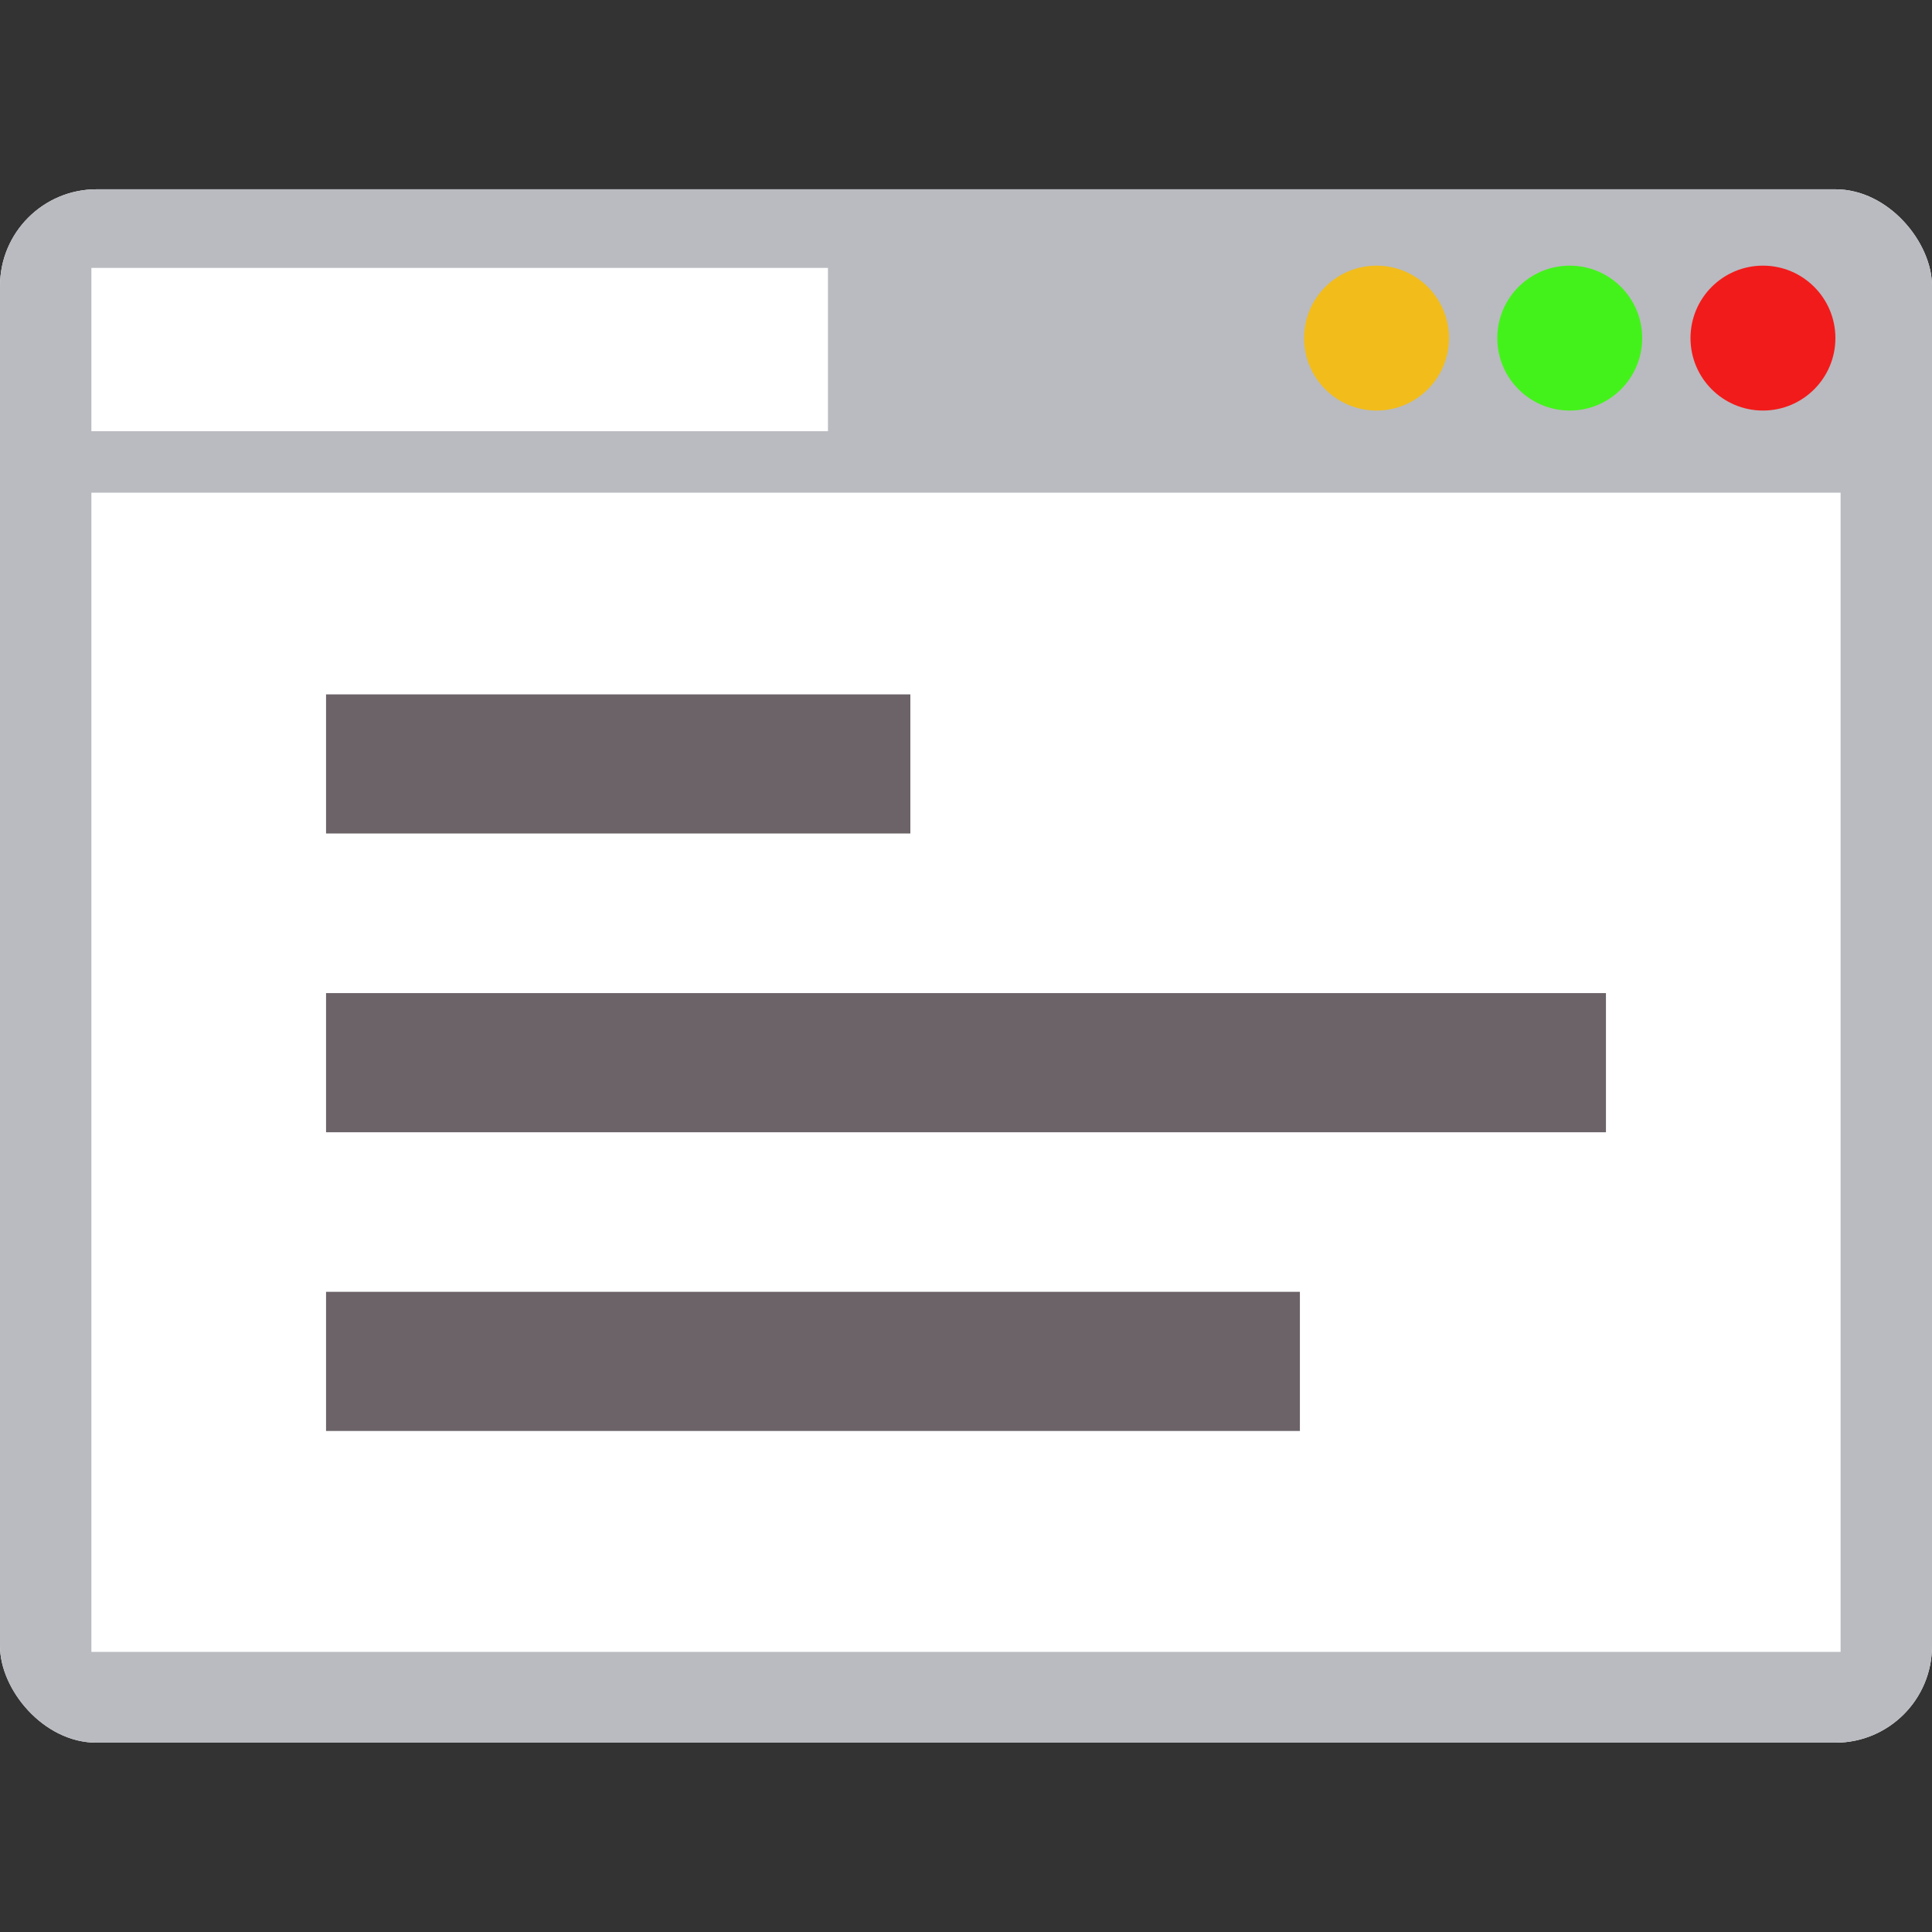 <svg xmlns="http://www.w3.org/2000/svg" xmlns:xlink="http://www.w3.org/1999/xlink" width="80" height="80" viewBox="0 0 80 80">
  <rect x="0" y="0" width="80" height="80" fill="#333333" stroke="none"/>
  <defs>
    <clipPath id="clip-path">
      <rect id="長方形_28331" data-name="長方形 28331" width="80" height="64.323" rx="4" fill="none"/>
    </clipPath>
  </defs>
  <g id="icon_code" transform="translate(-287 -1752)">
    <rect id="長方形_27275" data-name="長方形 27275" width="80" height="80" transform="translate(287 1752)" fill="none"/>
    <g id="グループ_39369" data-name="グループ 39369" transform="translate(285 1755.838)" style="isolation: isolate">
      <g id="グループ_37890" data-name="グループ 37890" transform="translate(2 4)" clip-path="url(#clip-path)">
        <path id="パス_69510" data-name="パス 69510" d="M6.088,72.388H84.609V5.829C84.609.938,83.672,0,78.771,0H5.84C.945,0,0,.938,0,5.829V72.388H6.088Z" transform="translate(-2.304 -4.032)" fill="#fff"/>
        <path id="パス_69514" data-name="パス 69514" d="M6.088,72.388H84.609V5.829C84.609.938,83.672,0,78.771,0H5.84C.944,0,0,.938,0,5.829V72.388H6.088Zm0-55.217H78.519v48H6.088Zm0-9.307h30.5v6.762H6.088Z" transform="translate(-2.304 -4.609)" fill="#b9bbc0"/>
        <rect id="長方形_28615" data-name="長方形 28615" width="24.195" height="5.761" transform="translate(13.501 20.915)" fill="#6b6368"/>
        <rect id="長方形_28616" data-name="長方形 28616" width="40.325" height="5.761" transform="translate(13.501 45.654)" fill="#6b6368"/>
        <rect id="長方形_28617" data-name="長方形 28617" width="52.998" height="5.761" transform="translate(13.501 33.285)" fill="#6b6368"/>
        <circle id="楕円形_968" data-name="楕円形 968" cx="3" cy="3" r="3" transform="translate(70 3.162)" fill="#f21b1b"/>
        <circle id="楕円形_969" data-name="楕円形 969" cx="3" cy="3" r="3" transform="translate(62 3.162)" fill="#44f21b"/>
        <circle id="楕円形_970" data-name="楕円形 970" cx="3" cy="3" r="3" transform="translate(54 3.162)" fill="#f2bc1b"/>
      </g>
    </g>
  </g>
</svg>

